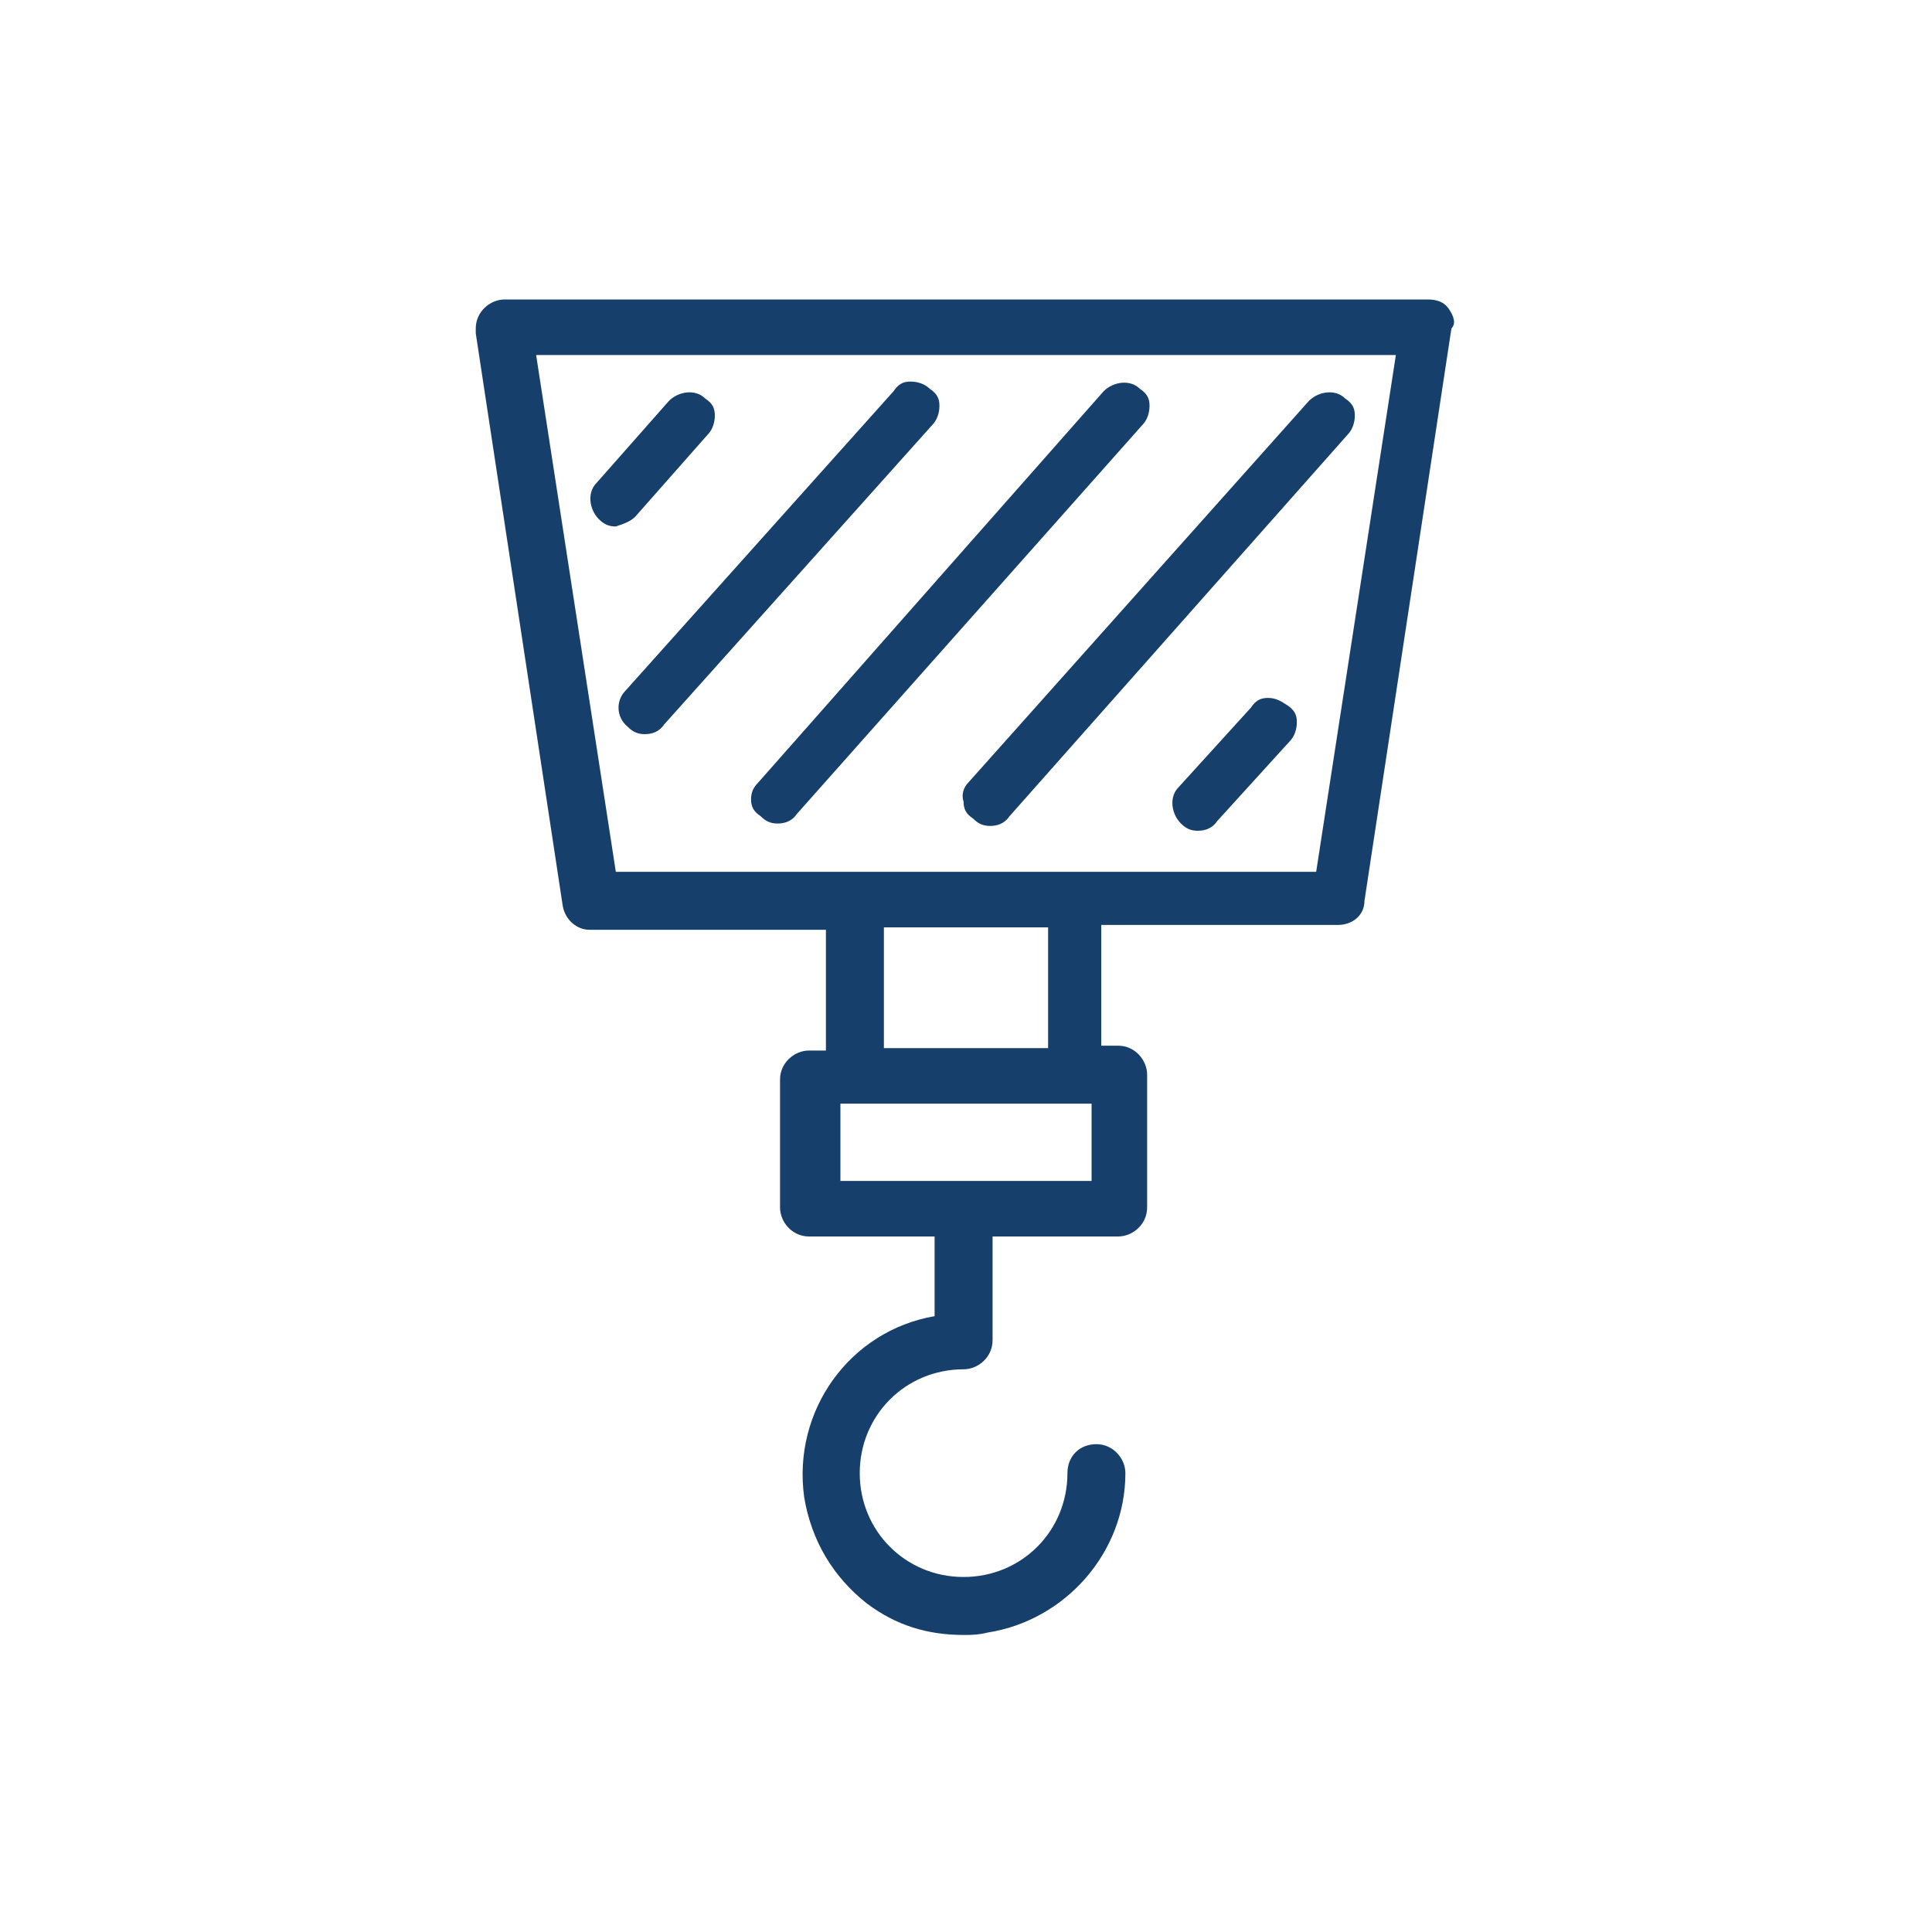 <?xml version="1.0" encoding="utf-8"?>
<!-- Generator: Adobe Illustrator 19.1.0, SVG Export Plug-In . SVG Version: 6.00 Build 0)  -->
<svg version="1.1" id="Layer_1" xmlns="http://www.w3.org/2000/svg" xmlns:xlink="http://www.w3.org/1999/xlink" x="0px" y="0px"
	 viewBox="0 0 80 80" style="enable-background:new 0 0 80 80;" xml:space="preserve">
<style type="text/css">
	.st0{fill:#173F6C;}
</style>
<g>
	<path class="st0" d="M60,12.8c-0.2-0.3-0.5-0.4-0.9-0.4H20.9c-0.6,0-1.2,0.5-1.2,1.2c0,0.1,0,0.1,0,0.2l3.6,23.7
		c0.1,0.6,0.6,1,1.1,1h9.8v5h-0.7c-0.6,0-1.2,0.5-1.2,1.2V50c0,0.6,0.5,1.2,1.2,1.2h5.2v3.3c-3.5,0.6-5.9,3.9-5.4,7.5
		c0.3,1.8,1.2,3.3,2.6,4.4c1.2,0.9,2.5,1.3,4,1.3c0.3,0,0.6,0,1-0.1c3.2-0.5,5.7-3.3,5.7-6.6c0-0.6-0.5-1.2-1.2-1.2
		s-1.2,0.5-1.2,1.2c0,2.4-1.9,4.3-4.3,4.3c-2.4,0-4.3-1.9-4.3-4.3c0-2.4,1.9-4.3,4.3-4.3c0.6,0,1.2-0.5,1.2-1.2v-4.3h5.2
		c0.6,0,1.2-0.5,1.2-1.2v-5.5c0-0.6-0.5-1.2-1.2-1.2h-0.7v-5h9.8c0.6,0,1.1-0.4,1.1-1l3.6-23.7C60.3,13.4,60.2,13.1,60,12.8z
		 M36.6,43.4v-5h6.8v5H36.6z M45.2,45.7v3.2H34.8v-3.2H45.2z M57.8,14.7l-3.3,21.4h-29l-3.3-21.4H57.8z"/>
	<path class="st0" d="M26.3,21.4l3-3.4c0.2-0.2,0.3-0.5,0.3-0.8s-0.1-0.5-0.4-0.7c-0.4-0.4-1.1-0.3-1.5,0.1l-3,3.4
		c-0.4,0.4-0.3,1.1,0.1,1.5c0.2,0.2,0.4,0.3,0.7,0.3C25.8,21.7,26.1,21.6,26.3,21.4z"/>
	<path class="st0" d="M26,30.1c0.2,0.2,0.4,0.3,0.7,0.3c0.3,0,0.6-0.1,0.8-0.4l11.1-12.4c0.2-0.2,0.3-0.5,0.3-0.8
		c0-0.3-0.1-0.5-0.4-0.7c-0.2-0.2-0.5-0.3-0.8-0.3c-0.3,0-0.5,0.1-0.7,0.4L25.9,28.6C25.5,29,25.5,29.7,26,30.1z"/>
	<path class="st0" d="M31.1,33.1c0,0.3,0.1,0.5,0.4,0.7c0.2,0.2,0.4,0.3,0.7,0.3c0.3,0,0.6-0.1,0.8-0.4l14.3-16.1
		c0.2-0.2,0.3-0.5,0.3-0.8c0-0.3-0.1-0.5-0.4-0.7c-0.4-0.4-1.1-0.3-1.5,0.1L31.4,32.4C31.2,32.6,31.1,32.8,31.1,33.1z"/>
	<path class="st0" d="M39.9,33.2c0,0.3,0.1,0.5,0.4,0.7c0.2,0.2,0.4,0.3,0.7,0.3c0.3,0,0.6-0.1,0.8-0.4L55.8,18
		c0.2-0.2,0.3-0.5,0.3-0.8c0-0.3-0.1-0.5-0.4-0.7c-0.4-0.4-1.1-0.3-1.5,0.1L40.1,32.4C39.9,32.6,39.8,32.9,39.9,33.2z"/>
	<path class="st0" d="M52.5,28.9c-0.3,0-0.5,0.1-0.7,0.4l-3,3.3c-0.4,0.4-0.3,1.1,0.1,1.5c0.2,0.2,0.4,0.3,0.7,0.3
		c0.3,0,0.6-0.1,0.8-0.4l3-3.3c0.2-0.2,0.3-0.5,0.3-0.8c0-0.3-0.1-0.5-0.4-0.7C53,29,52.8,28.9,52.5,28.9z"/>
</g>
</svg>
